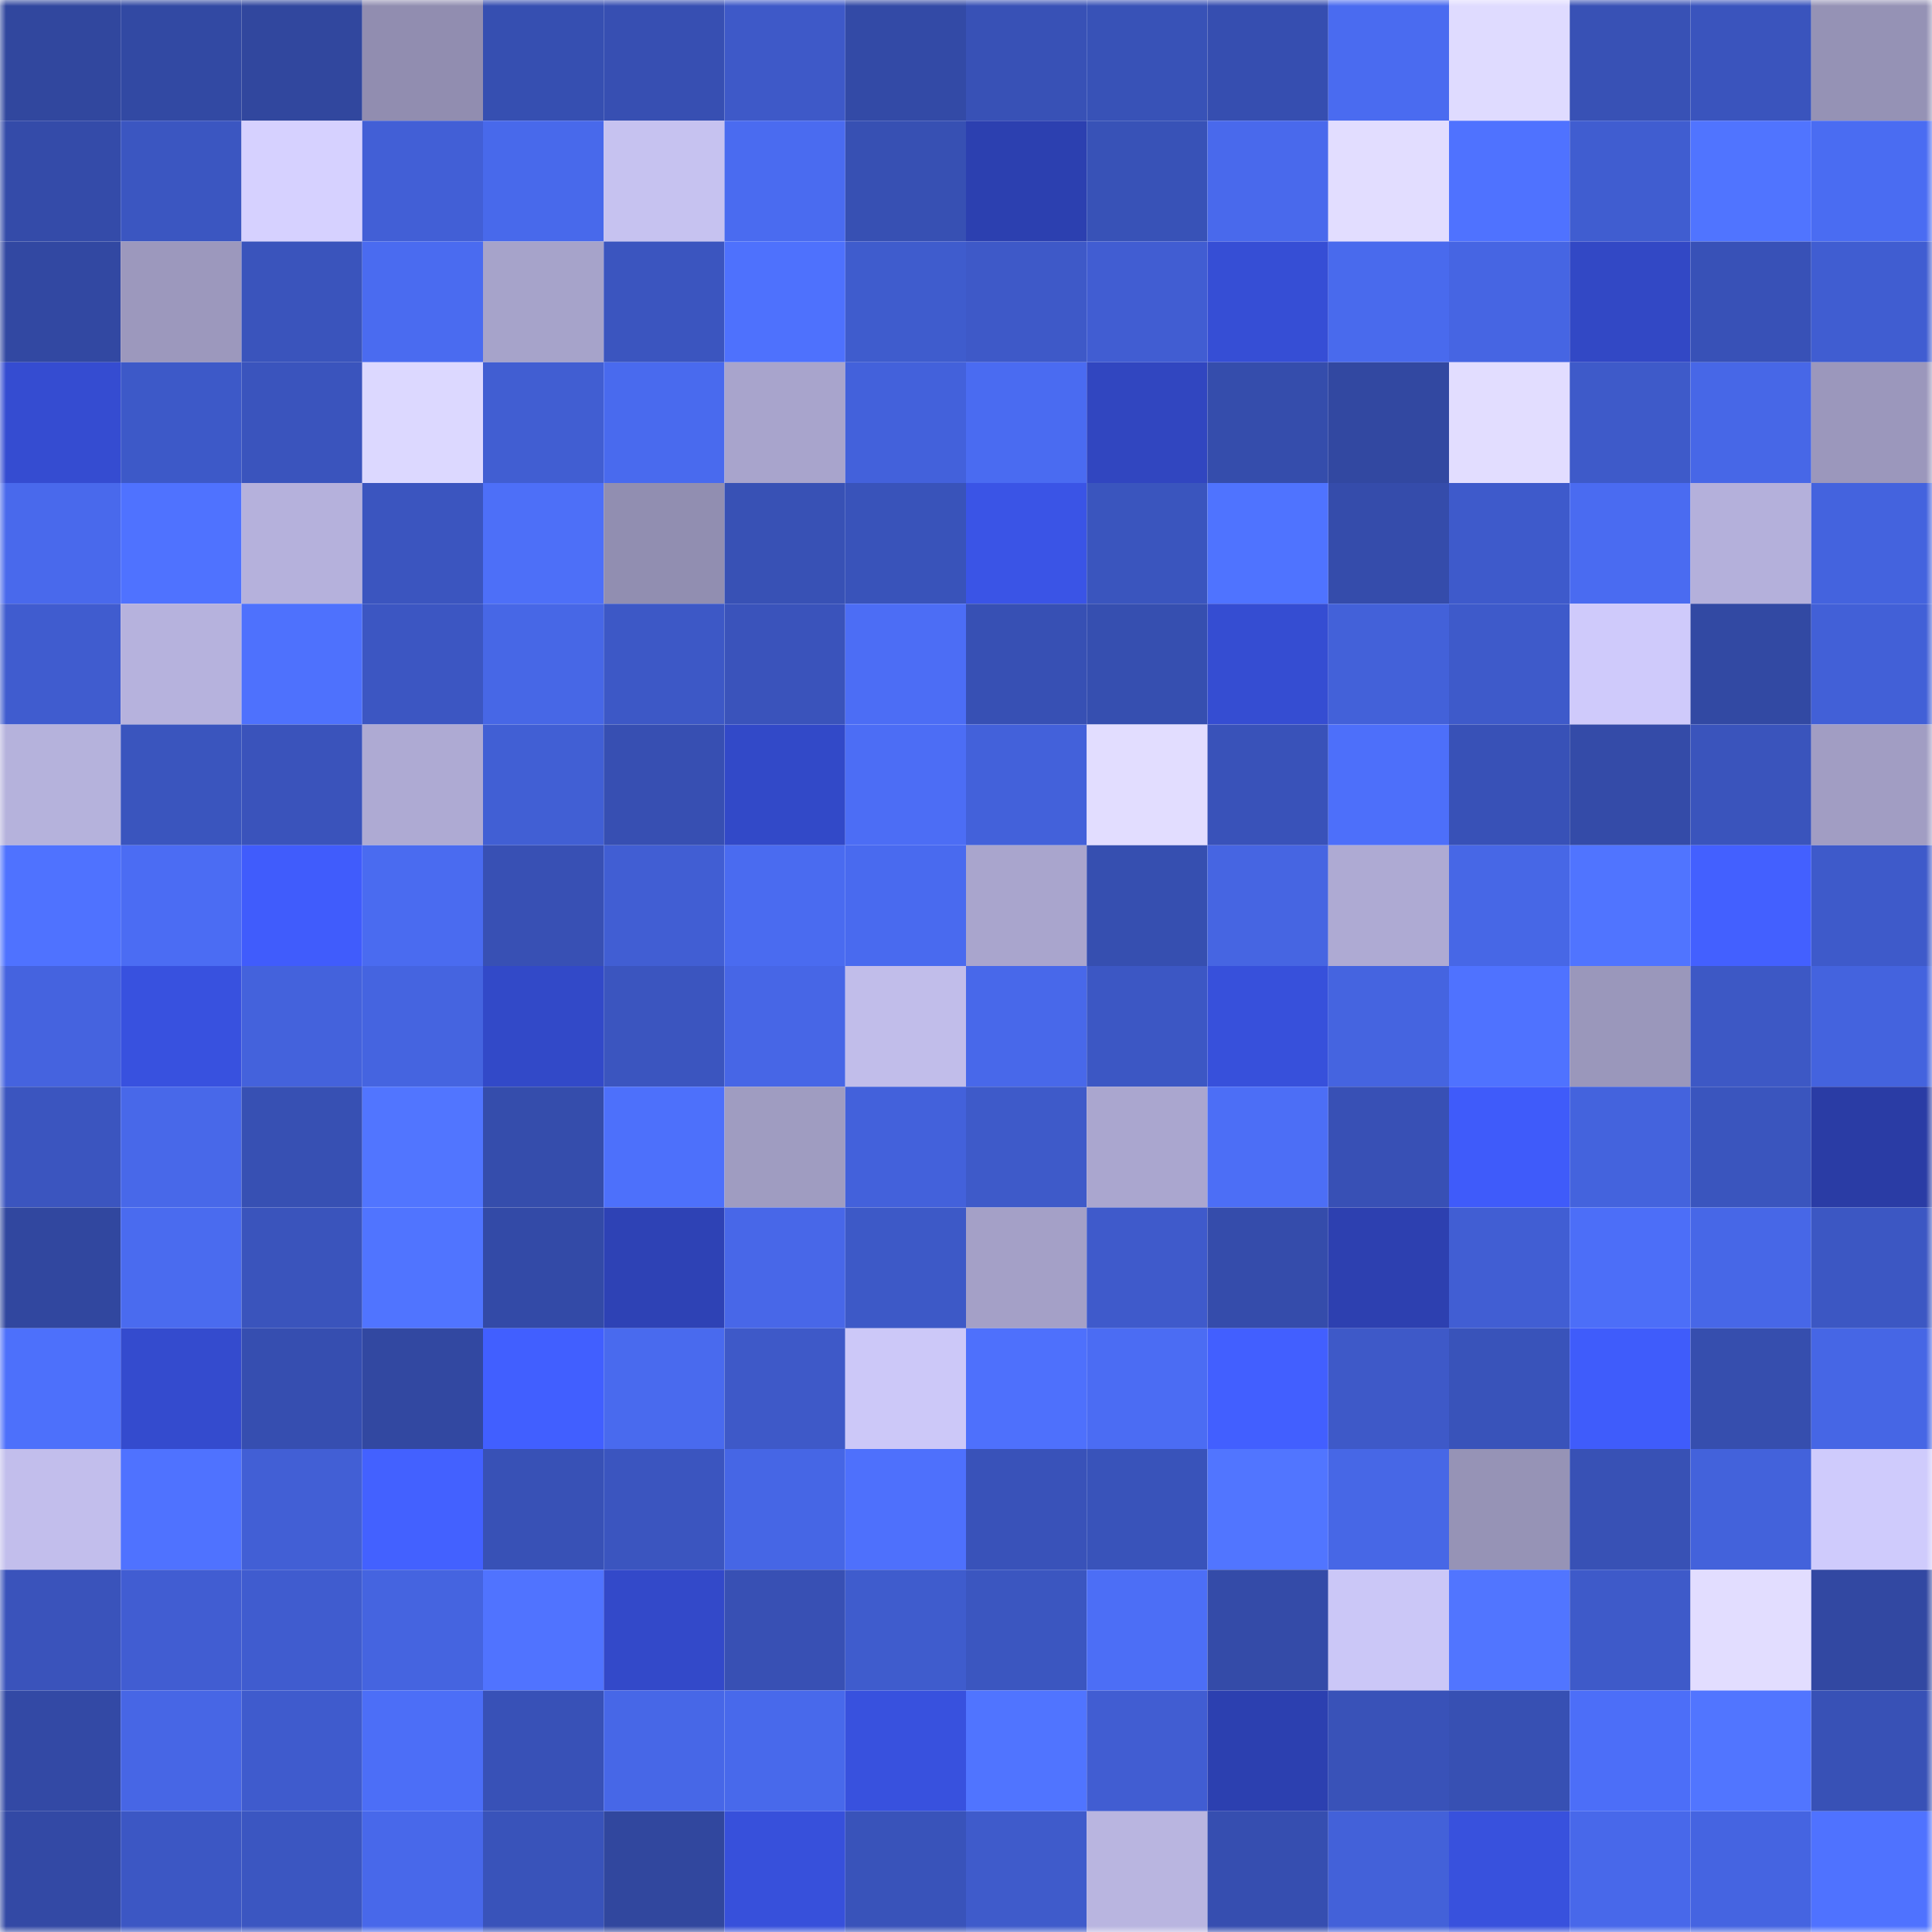 <svg viewBox="0 0 160 160" fill="none" role="img" xmlns="http://www.w3.org/2000/svg" width="240" height="240" name="ethereum%2C0x7f30752509418d4784d6d1e30ac3aed86f3b4b47"><mask id="1411639473" mask-type="alpha" maskUnits="userSpaceOnUse" x="0" y="0" width="160" height="160"><rect width="160" height="160" fill="#FFFFFF"></rect></mask><g mask="url(#1411639473)"><rect x="0" y="0" width="10" height="10" fill="#31479e"></rect><rect x="10" y="0" width="10" height="10" fill="#3249a3"></rect><rect x="20" y="0" width="10" height="10" fill="#31479e"></rect><rect x="30" y="0" width="10" height="10" fill="#918db0"></rect><rect x="40" y="0" width="10" height="10" fill="#364fb1"></rect><rect x="50" y="0" width="10" height="10" fill="#374fb2"></rect><rect x="60" y="0" width="10" height="10" fill="#3e59c8"></rect><rect x="70" y="0" width="10" height="10" fill="#334aa6"></rect><rect x="80" y="0" width="10" height="10" fill="#3851b6"></rect><rect x="90" y="0" width="10" height="10" fill="#3852b7"></rect><rect x="100" y="0" width="10" height="10" fill="#364eb0"></rect><rect x="110" y="0" width="10" height="10" fill="#4a6bf0"></rect><rect x="120" y="0" width="10" height="10" fill="#dfdbff"></rect><rect x="130" y="0" width="10" height="10" fill="#3851b5"></rect><rect x="140" y="0" width="10" height="10" fill="#3a54bd"></rect><rect x="150" y="0" width="10" height="10" fill="#9592b5"></rect><rect x="0" y="10" width="10" height="10" fill="#344ba9"></rect><rect x="10" y="10" width="10" height="10" fill="#3b56c1"></rect><rect x="20" y="10" width="10" height="10" fill="#d6d1ff"></rect><rect x="30" y="10" width="10" height="10" fill="#425fd6"></rect><rect x="40" y="10" width="10" height="10" fill="#4869eb"></rect><rect x="50" y="10" width="10" height="10" fill="#c6c2f0"></rect><rect x="60" y="10" width="10" height="10" fill="#4a6bf0"></rect><rect x="70" y="10" width="10" height="10" fill="#3750b3"></rect><rect x="80" y="10" width="10" height="10" fill="#2c40b0"></rect><rect x="90" y="10" width="10" height="10" fill="#3852b7"></rect><rect x="100" y="10" width="10" height="10" fill="#4969ec"></rect><rect x="110" y="10" width="10" height="10" fill="#e2ddff"></rect><rect x="120" y="10" width="10" height="10" fill="#4f72ff"></rect><rect x="130" y="10" width="10" height="10" fill="#405dd0"></rect><rect x="140" y="10" width="10" height="10" fill="#5074ff"></rect><rect x="150" y="10" width="10" height="10" fill="#4a6cf2"></rect><rect x="0" y="20" width="10" height="10" fill="#3248a2"></rect><rect x="10" y="20" width="10" height="10" fill="#9c98bd"></rect><rect x="20" y="20" width="10" height="10" fill="#3a54bc"></rect><rect x="30" y="20" width="10" height="10" fill="#4a6bf0"></rect><rect x="40" y="20" width="10" height="10" fill="#a6a3ca"></rect><rect x="50" y="20" width="10" height="10" fill="#3b55bf"></rect><rect x="60" y="20" width="10" height="10" fill="#4e71fd"></rect><rect x="70" y="20" width="10" height="10" fill="#3f5ccd"></rect><rect x="80" y="20" width="10" height="10" fill="#3e59c8"></rect><rect x="90" y="20" width="10" height="10" fill="#415dd2"></rect><rect x="100" y="20" width="10" height="10" fill="#364ed5"></rect><rect x="110" y="20" width="10" height="10" fill="#496aed"></rect><rect x="120" y="20" width="10" height="10" fill="#4665e3"></rect><rect x="130" y="20" width="10" height="10" fill="#3248c5"></rect><rect x="140" y="20" width="10" height="10" fill="#3851b7"></rect><rect x="150" y="20" width="10" height="10" fill="#405dd1"></rect><rect x="0" y="30" width="10" height="10" fill="#354cd1"></rect><rect x="10" y="30" width="10" height="10" fill="#3d59c8"></rect><rect x="20" y="30" width="10" height="10" fill="#3a54bd"></rect><rect x="30" y="30" width="10" height="10" fill="#dcd8ff"></rect><rect x="40" y="30" width="10" height="10" fill="#415ed2"></rect><rect x="50" y="30" width="10" height="10" fill="#496aee"></rect><rect x="60" y="30" width="10" height="10" fill="#a8a4cc"></rect><rect x="70" y="30" width="10" height="10" fill="#4361db"></rect><rect x="80" y="30" width="10" height="10" fill="#4a6bf1"></rect><rect x="90" y="30" width="10" height="10" fill="#3146c0"></rect><rect x="100" y="30" width="10" height="10" fill="#354dac"></rect><rect x="110" y="30" width="10" height="10" fill="#3248a1"></rect><rect x="120" y="30" width="10" height="10" fill="#e2ddff"></rect><rect x="130" y="30" width="10" height="10" fill="#3e5ac9"></rect><rect x="140" y="30" width="10" height="10" fill="#4767e7"></rect><rect x="150" y="30" width="10" height="10" fill="#9b97bc"></rect><rect x="0" y="40" width="10" height="10" fill="#4969ec"></rect><rect x="10" y="40" width="10" height="10" fill="#4f72ff"></rect><rect x="20" y="40" width="10" height="10" fill="#b5b1dc"></rect><rect x="30" y="40" width="10" height="10" fill="#3b55bf"></rect><rect x="40" y="40" width="10" height="10" fill="#4d6ff8"></rect><rect x="50" y="40" width="10" height="10" fill="#918eb1"></rect><rect x="60" y="40" width="10" height="10" fill="#3851b5"></rect><rect x="70" y="40" width="10" height="10" fill="#3953ba"></rect><rect x="80" y="40" width="10" height="10" fill="#3a54e6"></rect><rect x="90" y="40" width="10" height="10" fill="#3a55be"></rect><rect x="100" y="40" width="10" height="10" fill="#4f73ff"></rect><rect x="110" y="40" width="10" height="10" fill="#354cab"></rect><rect x="120" y="40" width="10" height="10" fill="#3e5acb"></rect><rect x="130" y="40" width="10" height="10" fill="#4a6bf1"></rect><rect x="140" y="40" width="10" height="10" fill="#b4b0db"></rect><rect x="150" y="40" width="10" height="10" fill="#4463de"></rect><rect x="0" y="50" width="10" height="10" fill="#405ccf"></rect><rect x="10" y="50" width="10" height="10" fill="#b6b2dd"></rect><rect x="20" y="50" width="10" height="10" fill="#4e71fd"></rect><rect x="30" y="50" width="10" height="10" fill="#3c56c2"></rect><rect x="40" y="50" width="10" height="10" fill="#4767e6"></rect><rect x="50" y="50" width="10" height="10" fill="#3d58c6"></rect><rect x="60" y="50" width="10" height="10" fill="#3a53bb"></rect><rect x="70" y="50" width="10" height="10" fill="#4c6df5"></rect><rect x="80" y="50" width="10" height="10" fill="#3750b4"></rect><rect x="90" y="50" width="10" height="10" fill="#364fb0"></rect><rect x="100" y="50" width="10" height="10" fill="#354dd2"></rect><rect x="110" y="50" width="10" height="10" fill="#4361d9"></rect><rect x="120" y="50" width="10" height="10" fill="#3e5aca"></rect><rect x="130" y="50" width="10" height="10" fill="#cfcafb"></rect><rect x="140" y="50" width="10" height="10" fill="#3249a3"></rect><rect x="150" y="50" width="10" height="10" fill="#4260d7"></rect><rect x="0" y="60" width="10" height="10" fill="#b5b2dc"></rect><rect x="10" y="60" width="10" height="10" fill="#3a55be"></rect><rect x="20" y="60" width="10" height="10" fill="#3a53bb"></rect><rect x="30" y="60" width="10" height="10" fill="#aeaad3"></rect><rect x="40" y="60" width="10" height="10" fill="#415fd4"></rect><rect x="50" y="60" width="10" height="10" fill="#374fb2"></rect><rect x="60" y="60" width="10" height="10" fill="#3249c8"></rect><rect x="70" y="60" width="10" height="10" fill="#4c6df5"></rect><rect x="80" y="60" width="10" height="10" fill="#4361da"></rect><rect x="90" y="60" width="10" height="10" fill="#e2ddff"></rect><rect x="100" y="60" width="10" height="10" fill="#3952b9"></rect><rect x="110" y="60" width="10" height="10" fill="#4d6ffa"></rect><rect x="120" y="60" width="10" height="10" fill="#3851b7"></rect><rect x="130" y="60" width="10" height="10" fill="#344ba8"></rect><rect x="140" y="60" width="10" height="10" fill="#3a54bc"></rect><rect x="150" y="60" width="10" height="10" fill="#a19dc3"></rect><rect x="0" y="70" width="10" height="10" fill="#4f72ff"></rect><rect x="10" y="70" width="10" height="10" fill="#4b6cf3"></rect><rect x="20" y="70" width="10" height="10" fill="#405cfc"></rect><rect x="30" y="70" width="10" height="10" fill="#4a6bf0"></rect><rect x="40" y="70" width="10" height="10" fill="#3850b4"></rect><rect x="50" y="70" width="10" height="10" fill="#415ed3"></rect><rect x="60" y="70" width="10" height="10" fill="#4a6bf0"></rect><rect x="70" y="70" width="10" height="10" fill="#496aef"></rect><rect x="80" y="70" width="10" height="10" fill="#a9a5cd"></rect><rect x="90" y="70" width="10" height="10" fill="#364fb0"></rect><rect x="100" y="70" width="10" height="10" fill="#4665e2"></rect><rect x="110" y="70" width="10" height="10" fill="#aeaad3"></rect><rect x="120" y="70" width="10" height="10" fill="#4767e6"></rect><rect x="130" y="70" width="10" height="10" fill="#5074ff"></rect><rect x="140" y="70" width="10" height="10" fill="#4360ff"></rect><rect x="150" y="70" width="10" height="10" fill="#3e5aca"></rect><rect x="0" y="80" width="10" height="10" fill="#4563df"></rect><rect x="10" y="80" width="10" height="10" fill="#3851df"></rect><rect x="20" y="80" width="10" height="10" fill="#4462dc"></rect><rect x="30" y="80" width="10" height="10" fill="#4564e0"></rect><rect x="40" y="80" width="10" height="10" fill="#3249c8"></rect><rect x="50" y="80" width="10" height="10" fill="#3b55bf"></rect><rect x="60" y="80" width="10" height="10" fill="#4766e6"></rect><rect x="70" y="80" width="10" height="10" fill="#c1bdea"></rect><rect x="80" y="80" width="10" height="10" fill="#4868ea"></rect><rect x="90" y="80" width="10" height="10" fill="#3c57c4"></rect><rect x="100" y="80" width="10" height="10" fill="#3750db"></rect><rect x="110" y="80" width="10" height="10" fill="#4564e0"></rect><rect x="120" y="80" width="10" height="10" fill="#4f72ff"></rect><rect x="130" y="80" width="10" height="10" fill="#9a97bb"></rect><rect x="140" y="80" width="10" height="10" fill="#3d58c5"></rect><rect x="150" y="80" width="10" height="10" fill="#4463de"></rect><rect x="0" y="90" width="10" height="10" fill="#3b55bf"></rect><rect x="10" y="90" width="10" height="10" fill="#4868e9"></rect><rect x="20" y="90" width="10" height="10" fill="#3750b3"></rect><rect x="30" y="90" width="10" height="10" fill="#5175ff"></rect><rect x="40" y="90" width="10" height="10" fill="#354dac"></rect><rect x="50" y="90" width="10" height="10" fill="#4d70fb"></rect><rect x="60" y="90" width="10" height="10" fill="#9f9cc1"></rect><rect x="70" y="90" width="10" height="10" fill="#4361db"></rect><rect x="80" y="90" width="10" height="10" fill="#3e5ac9"></rect><rect x="90" y="90" width="10" height="10" fill="#aaa6cf"></rect><rect x="100" y="90" width="10" height="10" fill="#4c6ef6"></rect><rect x="110" y="90" width="10" height="10" fill="#3850b5"></rect><rect x="120" y="90" width="10" height="10" fill="#3f5bfa"></rect><rect x="130" y="90" width="10" height="10" fill="#4463dd"></rect><rect x="140" y="90" width="10" height="10" fill="#3a55be"></rect><rect x="150" y="90" width="10" height="10" fill="#2a3ca5"></rect><rect x="0" y="100" width="10" height="10" fill="#31479f"></rect><rect x="10" y="100" width="10" height="10" fill="#4a6bef"></rect><rect x="20" y="100" width="10" height="10" fill="#3a54bc"></rect><rect x="30" y="100" width="10" height="10" fill="#5074ff"></rect><rect x="40" y="100" width="10" height="10" fill="#334aa7"></rect><rect x="50" y="100" width="10" height="10" fill="#2e42b5"></rect><rect x="60" y="100" width="10" height="10" fill="#4867e8"></rect><rect x="70" y="100" width="10" height="10" fill="#3d59c7"></rect><rect x="80" y="100" width="10" height="10" fill="#a4a0c7"></rect><rect x="90" y="100" width="10" height="10" fill="#3f5acb"></rect><rect x="100" y="100" width="10" height="10" fill="#354cab"></rect><rect x="110" y="100" width="10" height="10" fill="#2d40b0"></rect><rect x="120" y="100" width="10" height="10" fill="#415ed3"></rect><rect x="130" y="100" width="10" height="10" fill="#4c6ef8"></rect><rect x="140" y="100" width="10" height="10" fill="#4767e7"></rect><rect x="150" y="100" width="10" height="10" fill="#3c57c3"></rect><rect x="0" y="110" width="10" height="10" fill="#4d70fb"></rect><rect x="10" y="110" width="10" height="10" fill="#344bce"></rect><rect x="20" y="110" width="10" height="10" fill="#364eb0"></rect><rect x="30" y="110" width="10" height="10" fill="#3248a1"></rect><rect x="40" y="110" width="10" height="10" fill="#415fff"></rect><rect x="50" y="110" width="10" height="10" fill="#496aee"></rect><rect x="60" y="110" width="10" height="10" fill="#3e59c8"></rect><rect x="70" y="110" width="10" height="10" fill="#ccc8f8"></rect><rect x="80" y="110" width="10" height="10" fill="#4e70fc"></rect><rect x="90" y="110" width="10" height="10" fill="#4b6cf3"></rect><rect x="100" y="110" width="10" height="10" fill="#425fff"></rect><rect x="110" y="110" width="10" height="10" fill="#3e59c8"></rect><rect x="120" y="110" width="10" height="10" fill="#3953ba"></rect><rect x="130" y="110" width="10" height="10" fill="#3f5cfb"></rect><rect x="140" y="110" width="10" height="10" fill="#364eae"></rect><rect x="150" y="110" width="10" height="10" fill="#4666e5"></rect><rect x="0" y="120" width="10" height="10" fill="#c2beec"></rect><rect x="10" y="120" width="10" height="10" fill="#4f72ff"></rect><rect x="20" y="120" width="10" height="10" fill="#425fd5"></rect><rect x="30" y="120" width="10" height="10" fill="#4361ff"></rect><rect x="40" y="120" width="10" height="10" fill="#3851b6"></rect><rect x="50" y="120" width="10" height="10" fill="#3b55bf"></rect><rect x="60" y="120" width="10" height="10" fill="#4666e5"></rect><rect x="70" y="120" width="10" height="10" fill="#4e70fc"></rect><rect x="80" y="120" width="10" height="10" fill="#3952b9"></rect><rect x="90" y="120" width="10" height="10" fill="#3953ba"></rect><rect x="100" y="120" width="10" height="10" fill="#5175ff"></rect><rect x="110" y="120" width="10" height="10" fill="#4767e6"></rect><rect x="120" y="120" width="10" height="10" fill="#9693b6"></rect><rect x="130" y="120" width="10" height="10" fill="#3851b5"></rect><rect x="140" y="120" width="10" height="10" fill="#4362db"></rect><rect x="150" y="120" width="10" height="10" fill="#cfcbfc"></rect><rect x="0" y="130" width="10" height="10" fill="#3a53bb"></rect><rect x="10" y="130" width="10" height="10" fill="#415dd2"></rect><rect x="20" y="130" width="10" height="10" fill="#405ccf"></rect><rect x="30" y="130" width="10" height="10" fill="#4564e0"></rect><rect x="40" y="130" width="10" height="10" fill="#5073ff"></rect><rect x="50" y="130" width="10" height="10" fill="#3349c9"></rect><rect x="60" y="130" width="10" height="10" fill="#3850b4"></rect><rect x="70" y="130" width="10" height="10" fill="#3f5ccd"></rect><rect x="80" y="130" width="10" height="10" fill="#3b56c0"></rect><rect x="90" y="130" width="10" height="10" fill="#4c6ef6"></rect><rect x="100" y="130" width="10" height="10" fill="#344ba8"></rect><rect x="110" y="130" width="10" height="10" fill="#cbc7f7"></rect><rect x="120" y="130" width="10" height="10" fill="#5175ff"></rect><rect x="130" y="130" width="10" height="10" fill="#3e5ac9"></rect><rect x="140" y="130" width="10" height="10" fill="#e2ddff"></rect><rect x="150" y="130" width="10" height="10" fill="#3248a2"></rect><rect x="0" y="140" width="10" height="10" fill="#3349a5"></rect><rect x="10" y="140" width="10" height="10" fill="#4766e5"></rect><rect x="20" y="140" width="10" height="10" fill="#3f5bcd"></rect><rect x="30" y="140" width="10" height="10" fill="#4c6ef7"></rect><rect x="40" y="140" width="10" height="10" fill="#3851b7"></rect><rect x="50" y="140" width="10" height="10" fill="#4767e7"></rect><rect x="60" y="140" width="10" height="10" fill="#4869eb"></rect><rect x="70" y="140" width="10" height="10" fill="#3851de"></rect><rect x="80" y="140" width="10" height="10" fill="#5074ff"></rect><rect x="90" y="140" width="10" height="10" fill="#415dd2"></rect><rect x="100" y="140" width="10" height="10" fill="#2c40b0"></rect><rect x="110" y="140" width="10" height="10" fill="#3952b8"></rect><rect x="120" y="140" width="10" height="10" fill="#3750b3"></rect><rect x="130" y="140" width="10" height="10" fill="#4c6ef8"></rect><rect x="140" y="140" width="10" height="10" fill="#5175ff"></rect><rect x="150" y="140" width="10" height="10" fill="#3851b6"></rect><rect x="0" y="150" width="10" height="10" fill="#3349a5"></rect><rect x="10" y="150" width="10" height="10" fill="#3c57c4"></rect><rect x="20" y="150" width="10" height="10" fill="#3b56c1"></rect><rect x="30" y="150" width="10" height="10" fill="#4868ea"></rect><rect x="40" y="150" width="10" height="10" fill="#3953ba"></rect><rect x="50" y="150" width="10" height="10" fill="#31479e"></rect><rect x="60" y="150" width="10" height="10" fill="#3750db"></rect><rect x="70" y="150" width="10" height="10" fill="#3953ba"></rect><rect x="80" y="150" width="10" height="10" fill="#3f5bcb"></rect><rect x="90" y="150" width="10" height="10" fill="#b9b5e0"></rect><rect x="100" y="150" width="10" height="10" fill="#364eb0"></rect><rect x="110" y="150" width="10" height="10" fill="#4361d9"></rect><rect x="120" y="150" width="10" height="10" fill="#3851dd"></rect><rect x="130" y="150" width="10" height="10" fill="#4868ea"></rect><rect x="140" y="150" width="10" height="10" fill="#4564e1"></rect><rect x="150" y="150" width="10" height="10" fill="#4f72ff"></rect></g></svg>
